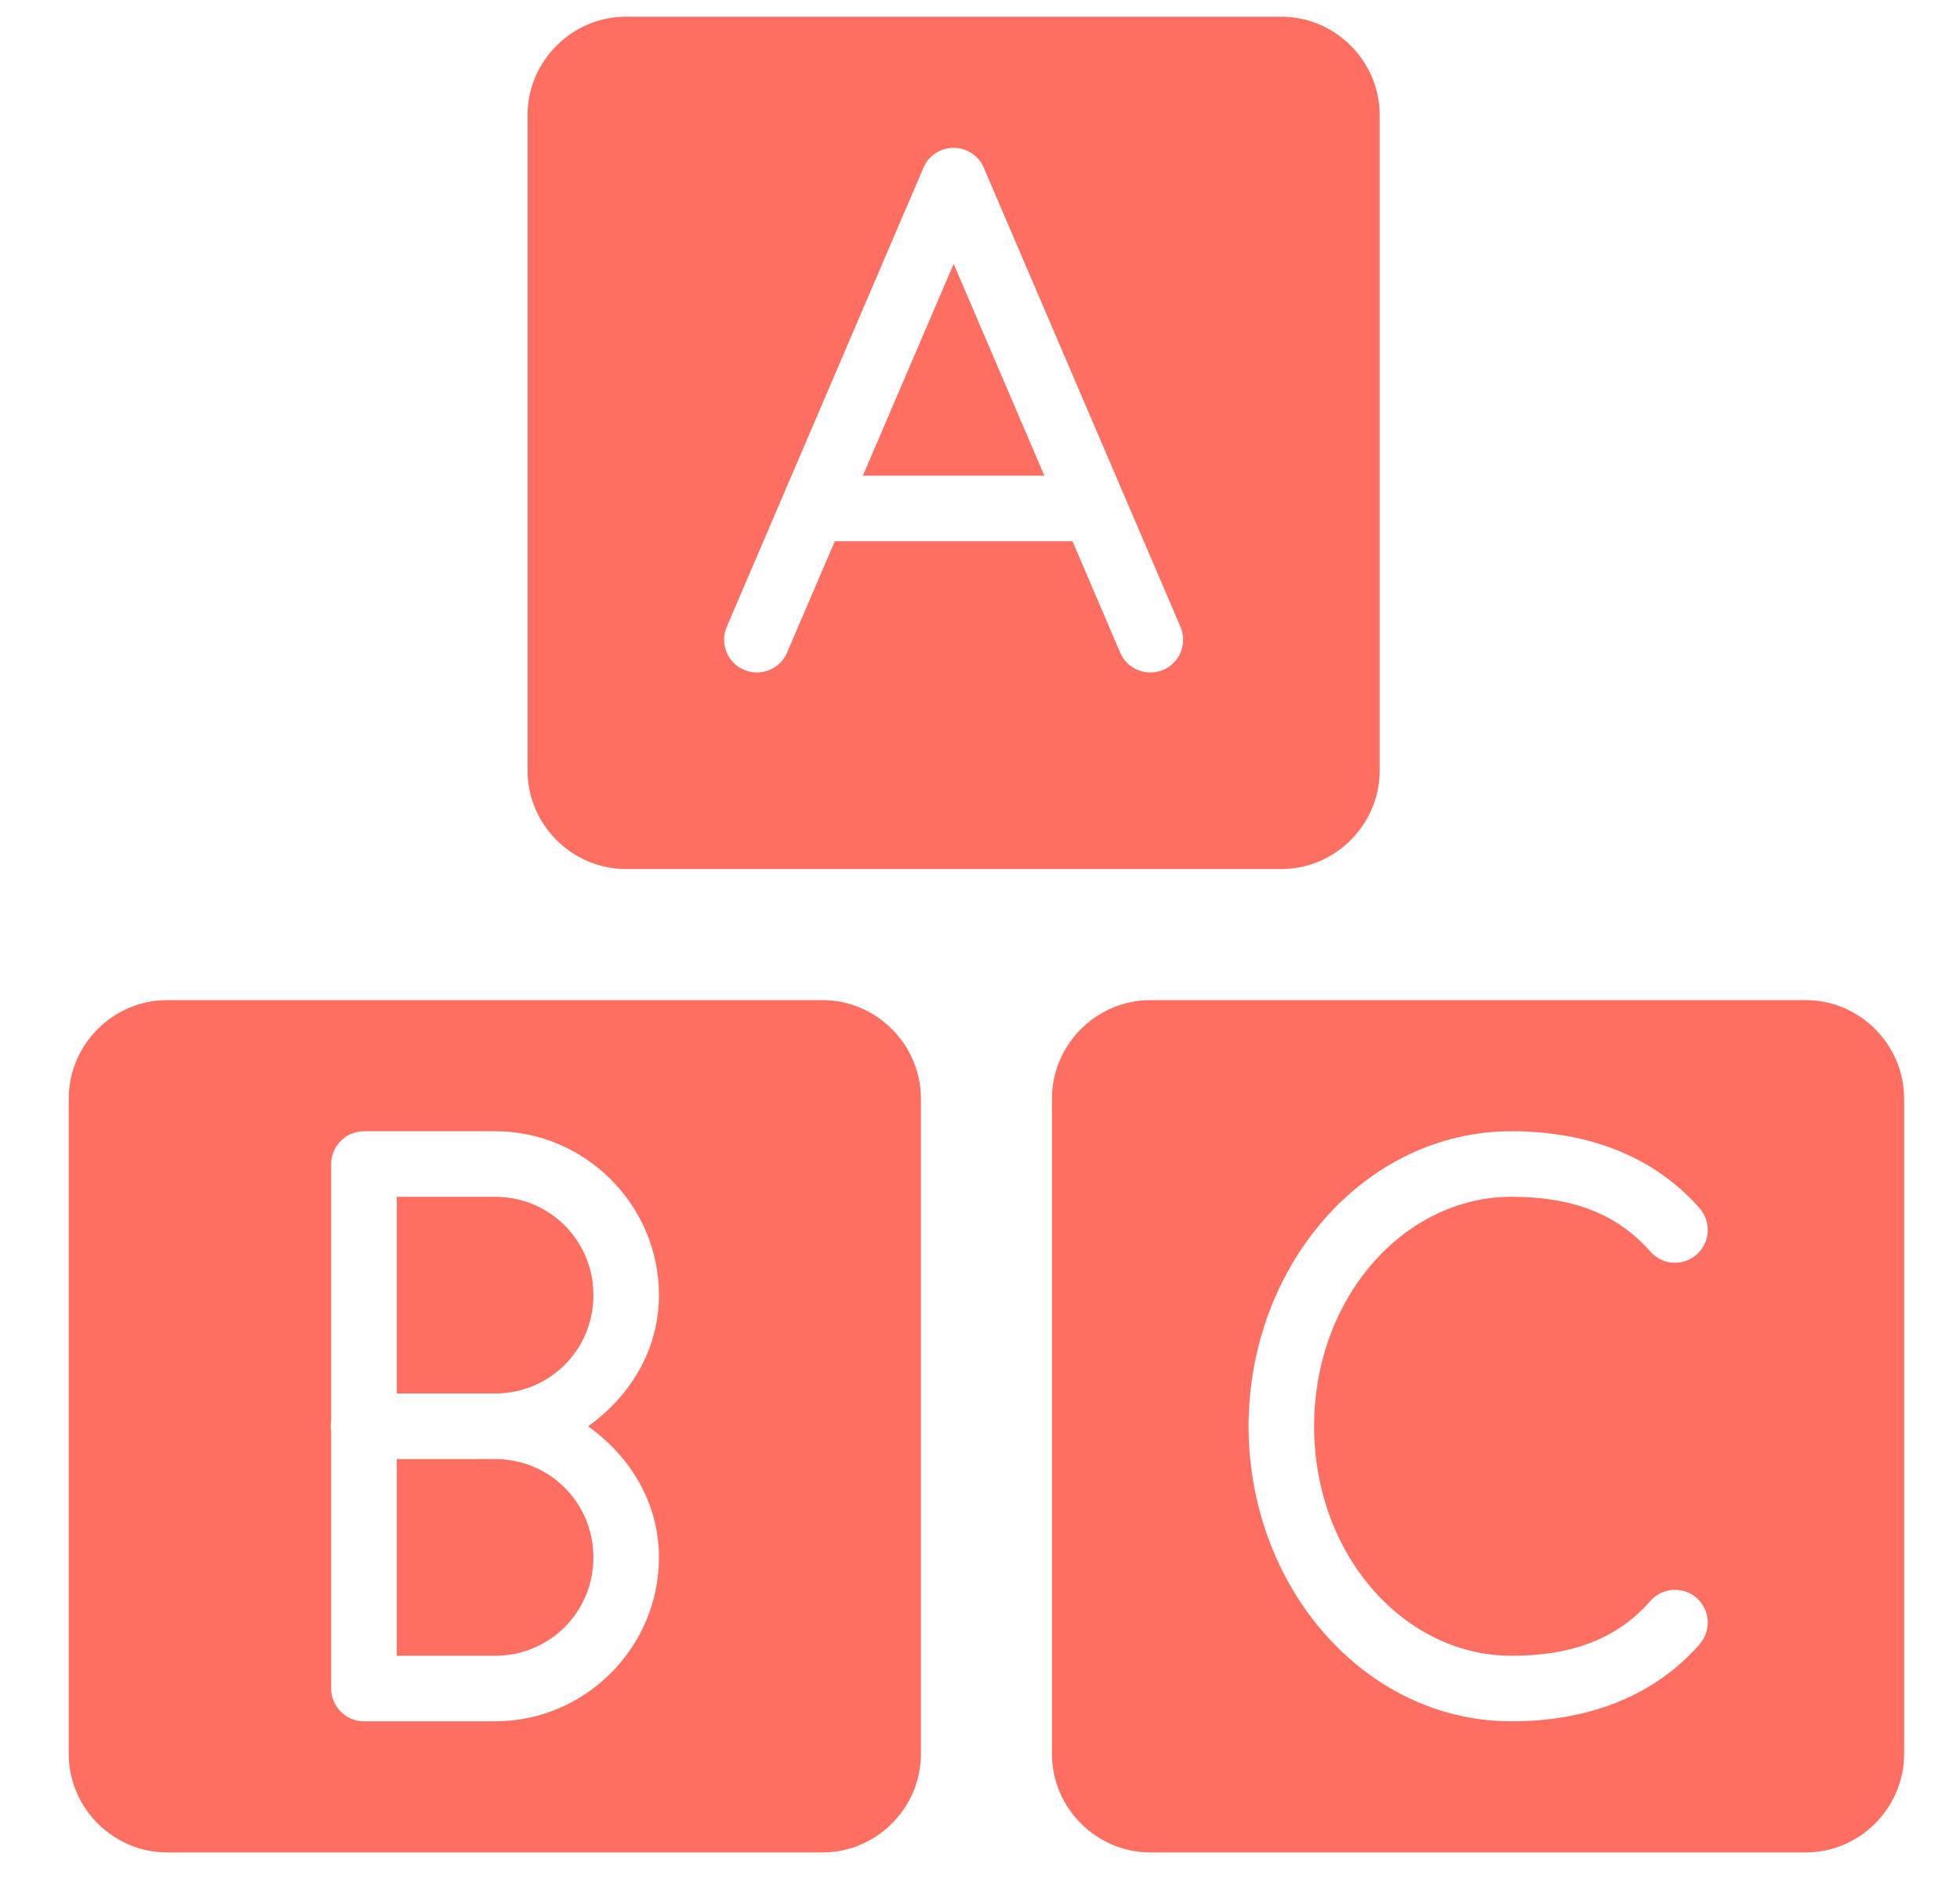 <svg width="25" height="24" viewBox="0 0 25 24" fill="none" xmlns="http://www.w3.org/2000/svg">
<path d="M7.983 0.213C7.296 0.213 6.729 0.78 6.729 1.467V9.828C6.729 10.515 7.296 11.082 7.983 11.082H16.344C17.032 11.082 17.598 10.515 17.598 9.828V1.467C17.598 0.78 17.032 0.213 16.344 0.213H7.983ZM12.149 1.885C12.233 1.882 12.316 1.905 12.388 1.95C12.459 1.995 12.515 2.061 12.548 2.138L15.056 7.991C15.078 8.041 15.09 8.096 15.091 8.151C15.092 8.206 15.082 8.261 15.062 8.312C15.041 8.363 15.011 8.41 14.972 8.45C14.934 8.489 14.888 8.521 14.837 8.542C14.787 8.564 14.732 8.575 14.677 8.576C14.622 8.576 14.567 8.566 14.516 8.545C14.465 8.525 14.418 8.494 14.379 8.456C14.34 8.417 14.309 8.371 14.287 8.32L13.68 6.902H10.648L10.04 8.32C10.019 8.371 9.987 8.417 9.948 8.456C9.909 8.494 9.862 8.525 9.811 8.545C9.76 8.566 9.705 8.576 9.65 8.576C9.595 8.575 9.541 8.564 9.49 8.542C9.439 8.521 9.393 8.489 9.355 8.45C9.316 8.41 9.286 8.363 9.266 8.312C9.245 8.261 9.235 8.206 9.236 8.151C9.237 8.096 9.249 8.041 9.271 7.991L11.779 2.138C11.81 2.065 11.862 2.003 11.927 1.958C11.993 1.913 12.07 1.888 12.149 1.885ZM12.164 3.365L11.006 6.066H13.321L12.164 3.365Z" fill="#FF6F61"/>
<path d="M2.131 12.754C1.444 12.754 0.877 13.321 0.877 14.008V22.369C0.877 23.056 1.444 23.623 2.131 23.623H10.492C11.179 23.623 11.746 23.056 11.746 22.369V14.008C11.746 13.321 11.179 12.754 10.492 12.754H2.131ZM4.643 14.426H6.315C7.464 14.426 8.405 15.367 8.405 16.516C8.405 17.216 8.034 17.809 7.501 18.189C8.034 18.568 8.405 19.161 8.405 19.861C8.405 21.01 7.464 21.951 6.315 21.951H4.643C4.532 21.951 4.425 21.907 4.347 21.828C4.269 21.75 4.224 21.644 4.224 21.533V18.257C4.217 18.211 4.217 18.163 4.224 18.117V14.844C4.224 14.733 4.269 14.627 4.347 14.549C4.425 14.47 4.532 14.426 4.643 14.426ZM5.061 15.262V17.77H6.315C7.012 17.77 7.569 17.214 7.569 16.516C7.569 15.819 7.012 15.262 6.315 15.262H5.061ZM5.061 18.607V21.115H6.315C7.012 21.115 7.569 20.558 7.569 19.861C7.569 19.163 7.012 18.607 6.315 18.607H5.061Z" fill="#FF6F61"/>
<path d="M14.672 12.754C13.985 12.754 13.418 13.321 13.418 14.008V22.369C13.418 23.056 13.985 23.623 14.672 23.623H23.033C23.72 23.623 24.287 23.056 24.287 22.369V14.008C24.287 13.321 23.72 12.754 23.033 12.754H14.672ZM19.28 14.426C20.17 14.426 21.052 14.695 21.675 15.404C21.712 15.445 21.741 15.494 21.759 15.546C21.777 15.598 21.785 15.654 21.782 15.709C21.779 15.764 21.765 15.819 21.74 15.868C21.716 15.918 21.682 15.963 21.64 15.999C21.599 16.036 21.55 16.064 21.498 16.081C21.445 16.099 21.389 16.106 21.334 16.102C21.279 16.098 21.225 16.083 21.176 16.058C21.126 16.032 21.082 15.998 21.046 15.956C20.607 15.455 20.012 15.262 19.28 15.262C17.916 15.262 16.762 16.54 16.762 18.189C16.762 19.837 17.916 21.115 19.28 21.115C20.012 21.115 20.607 20.921 21.046 20.421C21.082 20.379 21.126 20.344 21.176 20.319C21.225 20.294 21.279 20.279 21.334 20.275C21.389 20.271 21.445 20.278 21.498 20.295C21.55 20.313 21.599 20.341 21.64 20.377C21.682 20.414 21.716 20.458 21.74 20.508C21.765 20.558 21.779 20.612 21.782 20.667C21.785 20.723 21.777 20.778 21.759 20.83C21.741 20.883 21.712 20.931 21.675 20.972C21.052 21.682 20.17 21.951 19.28 21.951C17.401 21.951 15.926 20.234 15.926 18.189C15.926 16.143 17.401 14.426 19.28 14.426Z" fill="#FF6F61"/>
</svg>
